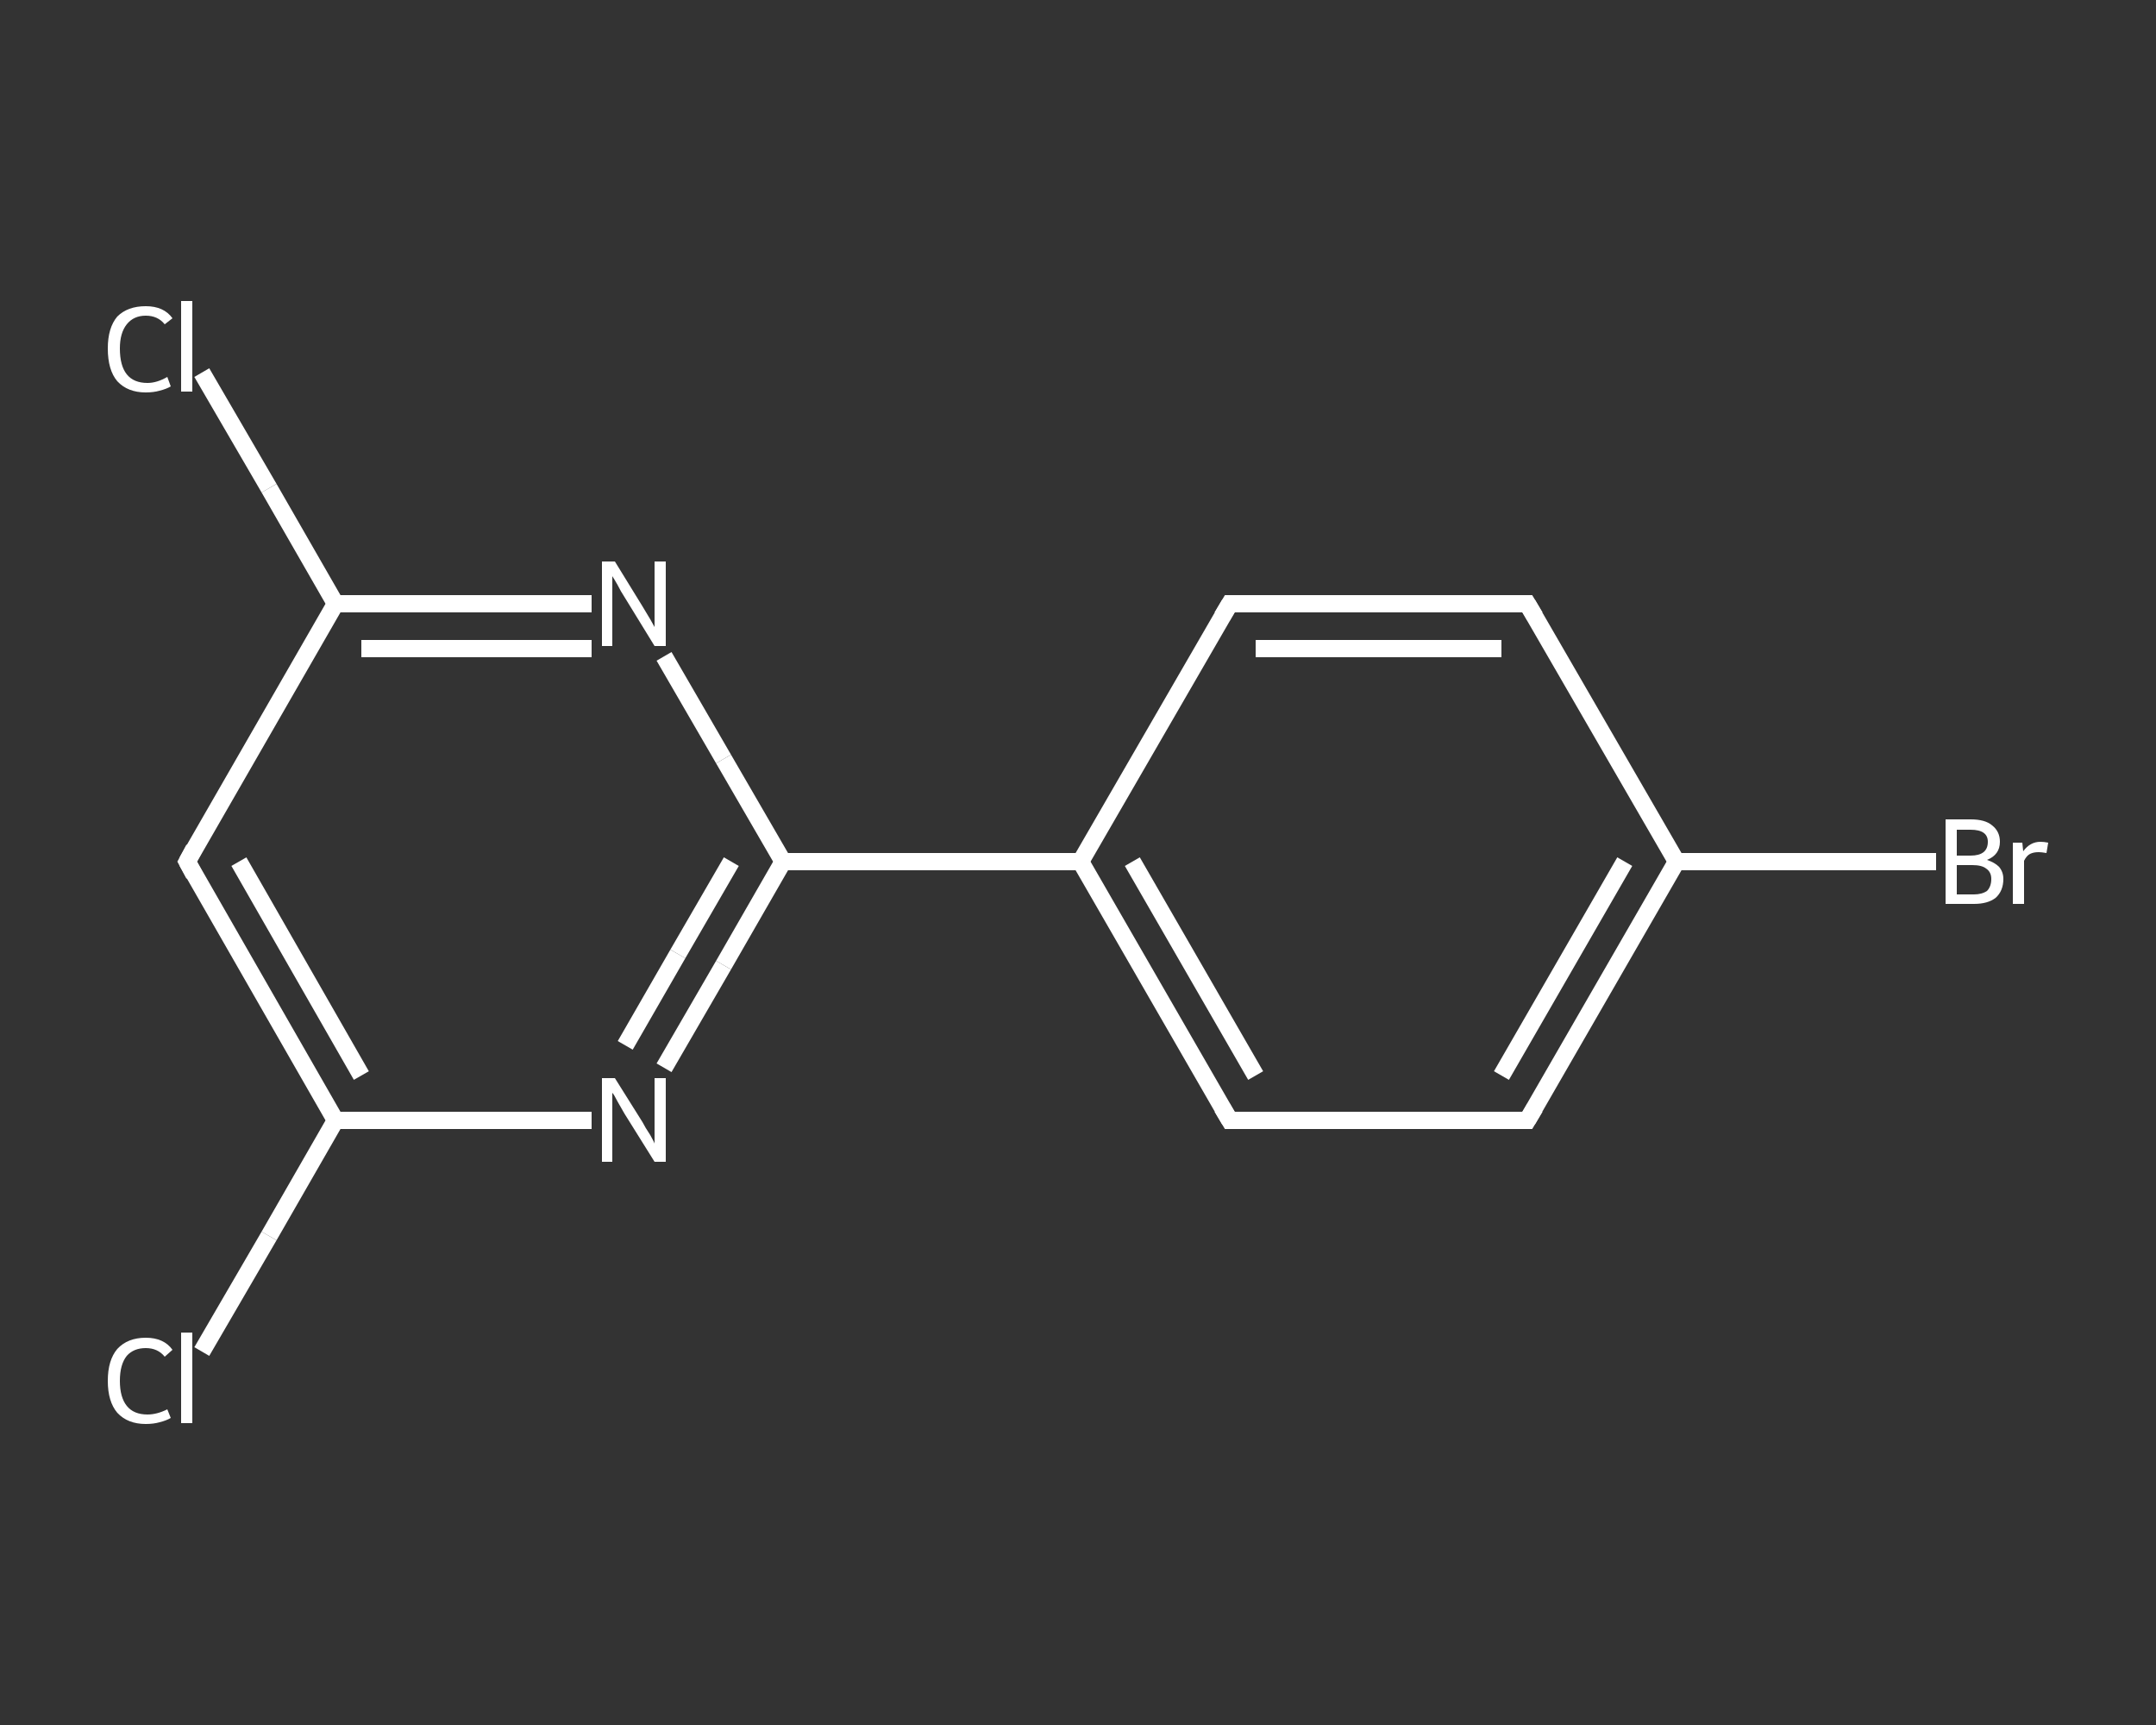 <?xml version='1.0' encoding='iso-8859-1'?>
<svg version='1.1' baseProfile='full'
              xmlns='http://www.w3.org/2000/svg'
                      xmlns:rdkit='http://www.rdkit.org/xml'
                      xmlns:xlink='http://www.w3.org/1999/xlink'
                  xml:space='preserve'
width='250px' height='200px' viewBox='0 0 250 200'>
<rect x="0" y="0" width="250" height="200" fill="#333333" stroke="none"/>
<!-- END OF HEADER -->
<rect style='opacity:1.0;fill:transparent;stroke:none' width='250.0' height='200.0' x='0.0' y='0.0'> </rect>
<path class='bond-0 atom-0 atom-1' d='M 23.4,156.7 L 31.2,143.3' style='fill:none;fill-rule:evenodd;stroke:#FFFFFF;stroke-width:2.0px;stroke-linecap:butt;stroke-linejoin:miter;stroke-opacity:1' />
<path class='bond-0 atom-0 atom-1' d='M 31.2,143.3 L 38.9,129.9' style='fill:none;fill-rule:evenodd;stroke:#FFFFFF;stroke-width:2.0px;stroke-linecap:butt;stroke-linejoin:miter;stroke-opacity:1' />
<path class='bond-1 atom-1 atom-2' d='M 38.9,129.9 L 21.7,99.9' style='fill:none;fill-rule:evenodd;stroke:#FFFFFF;stroke-width:2.0px;stroke-linecap:butt;stroke-linejoin:miter;stroke-opacity:1' />
<path class='bond-1 atom-1 atom-2' d='M 41.9,124.7 L 27.7,99.9' style='fill:none;fill-rule:evenodd;stroke:#FFFFFF;stroke-width:2.0px;stroke-linecap:butt;stroke-linejoin:miter;stroke-opacity:1' />
<path class='bond-2 atom-2 atom-3' d='M 21.7,99.9 L 38.9,70.0' style='fill:none;fill-rule:evenodd;stroke:#FFFFFF;stroke-width:2.0px;stroke-linecap:butt;stroke-linejoin:miter;stroke-opacity:1' />
<path class='bond-3 atom-3 atom-4' d='M 38.9,70.0 L 31.2,56.6' style='fill:none;fill-rule:evenodd;stroke:#FFFFFF;stroke-width:2.0px;stroke-linecap:butt;stroke-linejoin:miter;stroke-opacity:1' />
<path class='bond-3 atom-3 atom-4' d='M 31.2,56.6 L 23.4,43.2' style='fill:none;fill-rule:evenodd;stroke:#FFFFFF;stroke-width:2.0px;stroke-linecap:butt;stroke-linejoin:miter;stroke-opacity:1' />
<path class='bond-4 atom-3 atom-5' d='M 38.9,70.0 L 53.8,70.0' style='fill:none;fill-rule:evenodd;stroke:#FFFFFF;stroke-width:2.0px;stroke-linecap:butt;stroke-linejoin:miter;stroke-opacity:1' />
<path class='bond-4 atom-3 atom-5' d='M 53.8,70.0 L 68.6,70.0' style='fill:none;fill-rule:evenodd;stroke:#FFFFFF;stroke-width:2.0px;stroke-linecap:butt;stroke-linejoin:miter;stroke-opacity:1' />
<path class='bond-4 atom-3 atom-5' d='M 41.9,75.2 L 55.3,75.2' style='fill:none;fill-rule:evenodd;stroke:#FFFFFF;stroke-width:2.0px;stroke-linecap:butt;stroke-linejoin:miter;stroke-opacity:1' />
<path class='bond-4 atom-3 atom-5' d='M 55.3,75.2 L 68.6,75.2' style='fill:none;fill-rule:evenodd;stroke:#FFFFFF;stroke-width:2.0px;stroke-linecap:butt;stroke-linejoin:miter;stroke-opacity:1' />
<path class='bond-5 atom-5 atom-6' d='M 77.0,76.1 L 83.9,88.0' style='fill:none;fill-rule:evenodd;stroke:#FFFFFF;stroke-width:2.0px;stroke-linecap:butt;stroke-linejoin:miter;stroke-opacity:1' />
<path class='bond-5 atom-5 atom-6' d='M 83.9,88.0 L 90.8,99.9' style='fill:none;fill-rule:evenodd;stroke:#FFFFFF;stroke-width:2.0px;stroke-linecap:butt;stroke-linejoin:miter;stroke-opacity:1' />
<path class='bond-6 atom-6 atom-7' d='M 90.8,99.9 L 125.3,99.9' style='fill:none;fill-rule:evenodd;stroke:#FFFFFF;stroke-width:2.0px;stroke-linecap:butt;stroke-linejoin:miter;stroke-opacity:1' />
<path class='bond-7 atom-7 atom-8' d='M 125.3,99.9 L 142.6,129.9' style='fill:none;fill-rule:evenodd;stroke:#FFFFFF;stroke-width:2.0px;stroke-linecap:butt;stroke-linejoin:miter;stroke-opacity:1' />
<path class='bond-7 atom-7 atom-8' d='M 131.3,99.9 L 145.6,124.7' style='fill:none;fill-rule:evenodd;stroke:#FFFFFF;stroke-width:2.0px;stroke-linecap:butt;stroke-linejoin:miter;stroke-opacity:1' />
<path class='bond-8 atom-8 atom-9' d='M 142.6,129.9 L 177.1,129.9' style='fill:none;fill-rule:evenodd;stroke:#FFFFFF;stroke-width:2.0px;stroke-linecap:butt;stroke-linejoin:miter;stroke-opacity:1' />
<path class='bond-9 atom-9 atom-10' d='M 177.1,129.9 L 194.4,99.9' style='fill:none;fill-rule:evenodd;stroke:#FFFFFF;stroke-width:2.0px;stroke-linecap:butt;stroke-linejoin:miter;stroke-opacity:1' />
<path class='bond-9 atom-9 atom-10' d='M 174.1,124.7 L 188.4,99.9' style='fill:none;fill-rule:evenodd;stroke:#FFFFFF;stroke-width:2.0px;stroke-linecap:butt;stroke-linejoin:miter;stroke-opacity:1' />
<path class='bond-10 atom-10 atom-11' d='M 194.4,99.9 L 209.4,99.9' style='fill:none;fill-rule:evenodd;stroke:#FFFFFF;stroke-width:2.0px;stroke-linecap:butt;stroke-linejoin:miter;stroke-opacity:1' />
<path class='bond-10 atom-10 atom-11' d='M 209.4,99.9 L 224.5,99.9' style='fill:none;fill-rule:evenodd;stroke:#FFFFFF;stroke-width:2.0px;stroke-linecap:butt;stroke-linejoin:miter;stroke-opacity:1' />
<path class='bond-11 atom-10 atom-12' d='M 194.4,99.9 L 177.1,70.0' style='fill:none;fill-rule:evenodd;stroke:#FFFFFF;stroke-width:2.0px;stroke-linecap:butt;stroke-linejoin:miter;stroke-opacity:1' />
<path class='bond-12 atom-12 atom-13' d='M 177.1,70.0 L 142.6,70.0' style='fill:none;fill-rule:evenodd;stroke:#FFFFFF;stroke-width:2.0px;stroke-linecap:butt;stroke-linejoin:miter;stroke-opacity:1' />
<path class='bond-12 atom-12 atom-13' d='M 174.1,75.2 L 145.6,75.2' style='fill:none;fill-rule:evenodd;stroke:#FFFFFF;stroke-width:2.0px;stroke-linecap:butt;stroke-linejoin:miter;stroke-opacity:1' />
<path class='bond-13 atom-6 atom-14' d='M 90.8,99.9 L 83.9,111.9' style='fill:none;fill-rule:evenodd;stroke:#FFFFFF;stroke-width:2.0px;stroke-linecap:butt;stroke-linejoin:miter;stroke-opacity:1' />
<path class='bond-13 atom-6 atom-14' d='M 83.9,111.9 L 77.0,123.8' style='fill:none;fill-rule:evenodd;stroke:#FFFFFF;stroke-width:2.0px;stroke-linecap:butt;stroke-linejoin:miter;stroke-opacity:1' />
<path class='bond-13 atom-6 atom-14' d='M 84.8,99.9 L 78.6,110.6' style='fill:none;fill-rule:evenodd;stroke:#FFFFFF;stroke-width:2.0px;stroke-linecap:butt;stroke-linejoin:miter;stroke-opacity:1' />
<path class='bond-13 atom-6 atom-14' d='M 78.6,110.6 L 72.5,121.2' style='fill:none;fill-rule:evenodd;stroke:#FFFFFF;stroke-width:2.0px;stroke-linecap:butt;stroke-linejoin:miter;stroke-opacity:1' />
<path class='bond-14 atom-14 atom-1' d='M 68.6,129.9 L 53.8,129.9' style='fill:none;fill-rule:evenodd;stroke:#FFFFFF;stroke-width:2.0px;stroke-linecap:butt;stroke-linejoin:miter;stroke-opacity:1' />
<path class='bond-14 atom-14 atom-1' d='M 53.8,129.9 L 38.9,129.9' style='fill:none;fill-rule:evenodd;stroke:#FFFFFF;stroke-width:2.0px;stroke-linecap:butt;stroke-linejoin:miter;stroke-opacity:1' />
<path class='bond-15 atom-13 atom-7' d='M 142.6,70.0 L 125.3,99.9' style='fill:none;fill-rule:evenodd;stroke:#FFFFFF;stroke-width:2.0px;stroke-linecap:butt;stroke-linejoin:miter;stroke-opacity:1' />
<path d='M 22.5,101.4 L 21.7,99.9 L 22.5,98.4' style='fill:none;stroke:#FFFFFF;stroke-width:2.0px;stroke-linecap:butt;stroke-linejoin:miter;stroke-opacity:1;' />
<path d='M 141.7,128.4 L 142.6,129.9 L 144.3,129.9' style='fill:none;stroke:#FFFFFF;stroke-width:2.0px;stroke-linecap:butt;stroke-linejoin:miter;stroke-opacity:1;' />
<path d='M 175.4,129.9 L 177.1,129.9 L 178.0,128.4' style='fill:none;stroke:#FFFFFF;stroke-width:2.0px;stroke-linecap:butt;stroke-linejoin:miter;stroke-opacity:1;' />
<path d='M 178.0,71.5 L 177.1,70.0 L 175.4,70.0' style='fill:none;stroke:#FFFFFF;stroke-width:2.0px;stroke-linecap:butt;stroke-linejoin:miter;stroke-opacity:1;' />
<path d='M 144.3,70.0 L 142.6,70.0 L 141.7,71.5' style='fill:none;stroke:#FFFFFF;stroke-width:2.0px;stroke-linecap:butt;stroke-linejoin:miter;stroke-opacity:1;' />
<path class='atom-0' d='M 12.5 160.1
Q 12.5 157.7, 13.6 156.4
Q 14.8 155.1, 16.9 155.1
Q 19.0 155.1, 20.0 156.5
L 19.1 157.3
Q 18.3 156.3, 16.9 156.3
Q 15.5 156.3, 14.7 157.2
Q 13.9 158.2, 13.9 160.1
Q 13.9 162.0, 14.7 163.0
Q 15.5 164.0, 17.1 164.0
Q 18.2 164.0, 19.4 163.4
L 19.8 164.4
Q 19.3 164.7, 18.5 164.9
Q 17.8 165.1, 16.9 165.1
Q 14.8 165.1, 13.6 163.8
Q 12.5 162.5, 12.5 160.1
' fill='#FFFFFF'/>
<path class='atom-0' d='M 21.0 154.5
L 22.3 154.5
L 22.3 165.0
L 21.0 165.0
L 21.0 154.5
' fill='#FFFFFF'/>
<path class='atom-4' d='M 12.5 40.4
Q 12.5 38.0, 13.6 36.7
Q 14.8 35.5, 16.9 35.5
Q 19.0 35.5, 20.0 36.9
L 19.1 37.6
Q 18.3 36.6, 16.9 36.6
Q 15.5 36.6, 14.7 37.6
Q 13.9 38.6, 13.9 40.4
Q 13.9 42.4, 14.7 43.4
Q 15.5 44.4, 17.1 44.4
Q 18.2 44.4, 19.4 43.7
L 19.8 44.8
Q 19.3 45.1, 18.5 45.3
Q 17.8 45.5, 16.9 45.5
Q 14.8 45.5, 13.6 44.2
Q 12.5 42.9, 12.5 40.4
' fill='#FFFFFF'/>
<path class='atom-4' d='M 21.0 34.9
L 22.3 34.9
L 22.3 45.4
L 21.0 45.4
L 21.0 34.9
' fill='#FFFFFF'/>
<path class='atom-5' d='M 71.3 65.1
L 74.5 70.3
Q 74.8 70.8, 75.4 71.8
Q 75.9 72.7, 75.9 72.7
L 75.9 65.1
L 77.2 65.1
L 77.2 74.9
L 75.9 74.9
L 72.4 69.2
Q 72.0 68.6, 71.6 67.8
Q 71.2 67.1, 71.0 66.8
L 71.0 74.9
L 69.8 74.9
L 69.8 65.1
L 71.3 65.1
' fill='#FFFFFF'/>
<path class='atom-11' d='M 230.4 99.7
Q 231.3 100.0, 231.8 100.5
Q 232.3 101.1, 232.3 101.9
Q 232.3 103.3, 231.4 104.1
Q 230.5 104.8, 228.9 104.8
L 225.6 104.8
L 225.6 95.0
L 228.5 95.0
Q 230.2 95.0, 231.0 95.7
Q 231.9 96.4, 231.9 97.6
Q 231.9 99.1, 230.4 99.7
M 226.9 96.2
L 226.9 99.2
L 228.5 99.2
Q 229.5 99.2, 230.0 98.8
Q 230.5 98.4, 230.5 97.6
Q 230.5 96.2, 228.5 96.2
L 226.9 96.2
M 228.9 103.7
Q 229.8 103.7, 230.4 103.3
Q 230.9 102.8, 230.9 101.9
Q 230.9 101.1, 230.3 100.7
Q 229.8 100.3, 228.7 100.3
L 226.9 100.3
L 226.9 103.7
L 228.9 103.7
' fill='#FFFFFF'/>
<path class='atom-11' d='M 234.5 97.7
L 234.6 98.7
Q 235.4 97.6, 236.6 97.6
Q 237.0 97.6, 237.5 97.7
L 237.3 98.9
Q 236.7 98.8, 236.4 98.8
Q 235.8 98.8, 235.4 99.0
Q 235.0 99.2, 234.7 99.8
L 234.7 104.8
L 233.4 104.8
L 233.4 97.7
L 234.5 97.7
' fill='#FFFFFF'/>
<path class='atom-14' d='M 71.3 125.0
L 74.5 130.1
Q 74.8 130.7, 75.4 131.6
Q 75.9 132.5, 75.9 132.6
L 75.9 125.0
L 77.2 125.0
L 77.2 134.7
L 75.9 134.7
L 72.4 129.1
Q 72.0 128.4, 71.6 127.7
Q 71.2 126.9, 71.0 126.7
L 71.0 134.7
L 69.8 134.7
L 69.8 125.0
L 71.3 125.0
' fill='#FFFFFF'/>
</svg>
